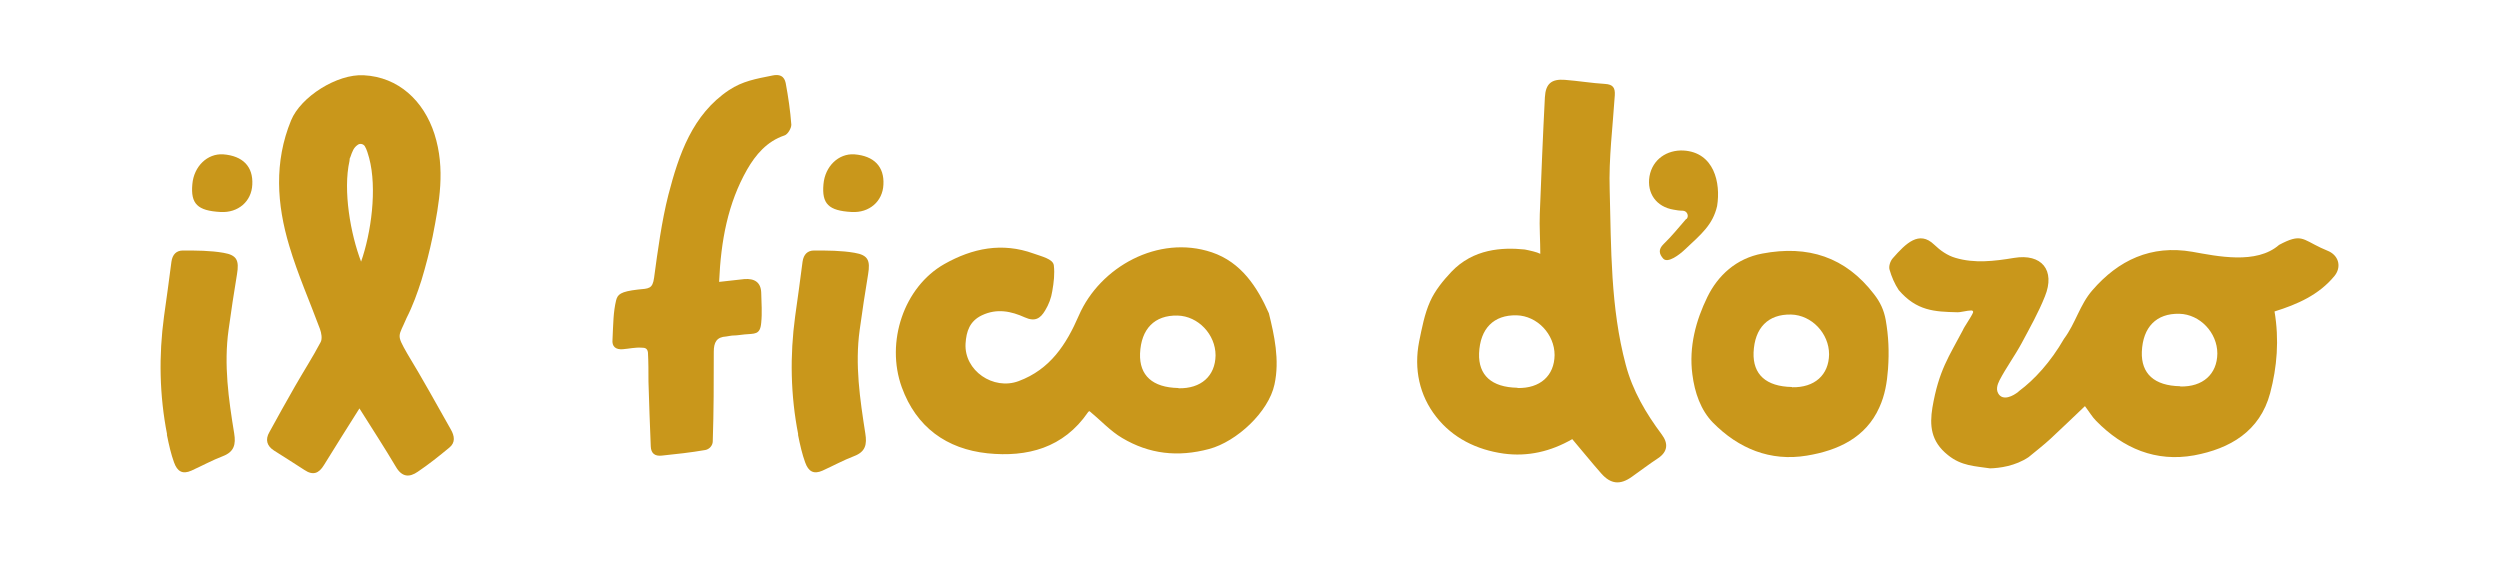 <?xml version="1.0" encoding="UTF-8"?>
<svg id="Layer_1" data-name="Layer 1" xmlns="http://www.w3.org/2000/svg" version="1.1" viewBox="0 0 980 224">
  <defs>
    <style>
      .cls-1 {
        fill: #c9971b;
        stroke-width: 0px;
      }
    </style>
  </defs>
  <path class="cls-1" d="M854.7,151.5c8.8.2,14.4-4.8,14.5-12.9,0-8.2-6.8-15.4-14.9-15.6-9-.2-14.3,5.2-14.7,14.9-.3,8.6,4.9,13.3,15,13.5M891.6,122c1.9,11.2,1,21.9-1.7,32.1-4,15-15.8,21.8-29.8,24.4-15,2.7-27.8-2.7-38.4-13.5-1.6-1.6-2.8-3.7-4.4-5.8-4.5,4.3-9,8.6-13.5,12.8-2.7,2.5-5.7,4.8-8.6,7.2-5.2,3.5-11.4,4.3-15.1,4.4-5.9-.9-11.2-.9-16.5-5.2-6.8-5.4-7.2-11.7-6.1-18.6,2.5-14.7,6.6-20.2,11.9-30.3.5-1.3,3.3-5.2,4-6.9.2-.4,0-.9-.6-.9-1.8,0-4.2.8-5.7.7-8.7-.2-15.8-.5-22.8-8.7-1.6-2.4-2.8-5.2-3.6-8-.4-1.3.3-3.4,1.3-4.5,5.1-5.8,10.3-11,16.2-5.3,2.4,2.3,5.2,4.3,8.4,5.2,7.4,2.2,15.1,1.3,22.9,0,10.8-1.8,16.3,4.8,12.1,15.1-2.5,6.3-5.9,12.3-9.1,18.3-2.7,5-6.1,9.6-8.7,14.6-.8,1.6-1.8,4.1.2,6,2.4,2.1,6.6-.9,7.6-1.9,5.8-4.3,12.2-11.2,17.5-20.4,4.5-6,6.2-13.4,11.1-19,10.2-11.8,23-17.9,39.2-15.1,9.6,1.7,25.1,5.1,34-2.7,8.6-4.6,9.1-2.3,16.3,1.1,1.1.5,2.3,1,3.4,1.5,3.9,2,4.7,6.3,2,9.6-6.1,7.4-14.5,11.1-23.5,13.9"/>
  <path class="cls-1" d="M462,152.2c8.8.2,14.4-4.8,14.5-12.9,0-8.2-6.8-15.4-14.9-15.6-9-.2-14.3,5.2-14.7,14.9-.3,8.6,4.9,13.3,15,13.5M427.1,161.2c.1,0-.4,0-.6.4-9.6,14-23.8,17.7-39.4,16.1-16-1.7-27.9-10.2-33.6-25.9-6.4-17.7.8-39.3,16.7-48.3,11-6.2,22.6-8.6,35-4.1,3,1.1,7.6,2.1,7.9,4.6.4,3.3,0,6.7-.6,10.1-.4,2.7-1.4,5.3-2.8,7.6h0c-1.9,3.2-4,4.5-8,2.7-5.3-2.4-10.9-3.6-16.8-.8-4.8,2.3-6.1,6.3-6.4,11.1-.6,10.6,10.9,18.4,20.8,14.7,12.4-4.6,18.7-14.4,23.6-25.7,8.3-19.1,31.2-31.8,52.1-24.8,11.6,3.9,17.9,13.7,22.4,23.9,2.1,8.5,4.3,18.3,2.2,27.9-2.3,10.8-14.8,22.4-25.6,25.3-12.3,3.3-23.5,2-34.1-4.3-4.6-2.7-8.3-6.8-13-10.7"/>
  <path class="cls-1" d="M594.9,152.1c8.8.2,14.4-4.8,14.5-12.9,0-8.2-6.8-15.4-14.9-15.6-9-.2-14.3,5.2-14.7,14.9-.3,8.6,4.9,13.3,15,13.5M616.4,172.1c-8.5,4.9-17.5,7-27,5.7-10.6-1.5-19.9-6.1-26.4-14.4-6.6-8.4-8.8-18.7-6.7-29.5,1.1-5.3,2.1-10.8,4.3-15.7,1.9-4.3,5.1-8.2,8.3-11.6,8.6-9.1,20-9.7,28.8-8.8,2,.4,4.8,1,6.1,1.7,0-4.8-.4-11-.2-15.6.6-15.3,1.2-30.6,2-45.8.3-5.3,2.6-7.2,7.8-6.8,5.3.4,10.6,1.3,15.8,1.6,3.1.2,4,1.5,3.8,4.5-.8,12.3-2.4,24.7-2,37,.6,23,.3,46.1,6.3,68.6,2.7,10.2,7.9,19,14.1,27.3,2.7,3.6,2.3,6.8-1.4,9.3-3.5,2.3-6.9,4.9-10.3,7.3-4.6,3.3-8.3,2.9-12-1.3-3.8-4.3-7.4-8.8-11.4-13.5"/>
  <path class="cls-1" d="M141.5,102.7c4-11.3,6.4-28.8,3.2-40.8-.4-1.4-.9-3.3-1.7-4.6-.6-.9-1.9-1.2-2.8-.5-1.6,1.1-2.1,2.6-2.9,4.9-.3.3-.2.9-.3,1.4-2.6,11.6.4,28.7,4.6,39.6M140.9,160.1c-4.8,7.6-9.4,14.9-13.9,22.2-2,3.3-4.3,4.2-7.7,1.9-3.9-2.6-7.9-5-11.9-7.6-2.8-1.8-3.5-4.3-1.8-7.2,3.3-6,6.6-12,10-17.9,3.3-5.8,7-11.5,10.1-17.4.7-1.3.3-3.6-.3-5.2-4-10.8-8.7-21.4-12-32.5-4.9-16.3-6-32.9.7-49.2,3.8-9.3,18.1-18.3,28.5-17.7,13.6.7,23.5,10,27.7,23,4.4,13.8,1.9,26.9-.7,40.2-1.2,5.8-2.7,11.6-4.4,17.2-1.6,5-3.4,10-5.8,14.7-3.2,7.6-4.2,6.2.3,14.1,5.9,9.7,11.4,19.7,17,29.6,1.5,2.6,1.9,5.2-.6,7.2-4,3.3-8,6.5-12.3,9.4-3.3,2.3-6.2,2.2-8.6-1.9-4.5-7.6-9.4-15.1-14.3-22.9"/>
  <path class="cls-1" d="M702.5,151.8c8.8.2,14.4-4.8,14.5-12.9,0-8.2-6.8-15.4-14.9-15.6-9-.2-14.3,5.2-14.7,14.9-.3,8.6,4.9,13.3,15,13.5M739.2,125.4c1.1,6.3,1.4,12.4.9,19.3-.4,5.3-1.2,10.2-3.4,15-5.3,11.9-16.3,16.9-28.4,18.9-14.4,2.4-26.8-2.8-36.8-12.9-4.8-4.9-7.2-11.8-8.1-19-1.4-10.8,1.4-21.1,5.9-30.3,4.1-8.4,11.3-15.1,21.5-17,17.9-3.4,32.6,1.3,43.8,15.9,2.5,3.2,3.9,6.3,4.6,10.1"/>
  <path class="cls-1" d="M281.9,110.5c3.8-.4,6.9-.8,9.9-1.1,3.9-.3,6.5,1.2,6.6,5.4.1,3.9.4,7.9,0,11.7-.4,4.9-2.6,4.2-6.6,4.6-1.2.1-2.8.4-4,.4s-2.2.3-3.1.4c-3.8.2-4.9,2.3-4.9,6,0,11.7,0,23.4-.4,35.1,0,1.6-1.3,3.1-2.9,3.4-5.7,1-11.4,1.6-17.1,2.2-2.7.3-4.2-.9-4.3-3.6-.3-8.4-.7-16.9-.9-25.4,0-3.6,0-7.9-.2-11.4-.2-1.8-1.4-1.9-2.4-1.9-2.5-.2-5,.4-7.5.6-2.7.2-4.3-1-4-3.8.3-6.3.3-10.7,1.4-15.3.6-2.4,1.7-3.5,8.6-4.3,4.2-.4,5.7-.2,6.3-4.6,1.4-10.4,3-22.3,5.6-32.5,4.1-15.8,9.4-31.5,23.8-41.1,5.3-3.5,10.5-4.4,17-5.7,4.3-.9,4.9,1.8,5.2,3,1,5.4,1.8,10.8,2.2,16.3,0,1.4-1.4,3.8-2.7,4.2-6.9,2.3-11.3,7.6-14.6,13.3-7.6,13.3-10.3,28-11,44"/>
  <path class="cls-1" d="M65.5,170.3c-3-15.3-3.3-30.9-1.2-46.3,1-7.1,2-14.3,2.9-21.4.4-2.9,2-4.4,4.5-4.4,5.3,0,10.7,0,15.9.9,5.3.9,6.2,3,5.3,8.4-1.2,7.2-2.3,14.5-3.3,21.8-1.9,13.7,0,27.1,2.2,40.6.7,4.3,0,7.2-4.4,8.9-4.2,1.6-8.2,3.8-12.4,5.7-3.4,1.5-5.5.4-6.8-3.3-1.1-3-2-6.8-2.8-10.9"/>
  <path class="cls-1" d="M661.1,85.9c1.1-1.2.3-3.2-1.4-3.3-1.4,0-2.5-.2-3.6-.4-6.8-1.1-10.6-6.4-9.5-13.1,1.2-6.7,6.9-10.4,13.3-10.1,12,.7,14.7,12.6,13.2,21.8-1.7,7.3-6.1,10.9-12.5,16.9-2.3,2.2-6.8,5.6-8.6,3.7-1.6-1.8-2.1-3.6.2-5.8,3-2.9,5.6-6.1,8.8-9.8"/>
  <path class="cls-1" d="M86.4,83.1c-9-.5-11.7-3.2-11-10.9.6-7,5.9-12.1,12.1-11.7,7.7.6,11.8,4.8,11.4,11.9-.3,6.6-5.6,11.1-12.4,10.7"/>
  <path class="cls-1" d="M312.9,170.3c-3-15.3-3.3-30.9-1.2-46.3,1-7.1,2-14.3,2.9-21.4.4-2.9,2-4.4,4.5-4.4,5.3,0,10.7,0,15.9.9,5.3.9,6.2,3,5.3,8.4-1.2,7.2-2.3,14.5-3.3,21.8-1.9,13.7.1,27.1,2.2,40.6.7,4.3.1,7.2-4.4,8.9-4.2,1.6-8.2,3.8-12.4,5.7-3.4,1.5-5.5.4-6.8-3.3-1.1-3-2-6.8-2.8-10.9"/>
  <path class="cls-1" d="M333.8,83.1c-9-.5-11.7-3.2-11-10.9.6-7,5.9-12.1,12.1-11.7,7.7.6,11.8,4.8,11.4,11.9-.3,6.6-5.6,11.1-12.4,10.7"/>
</svg>